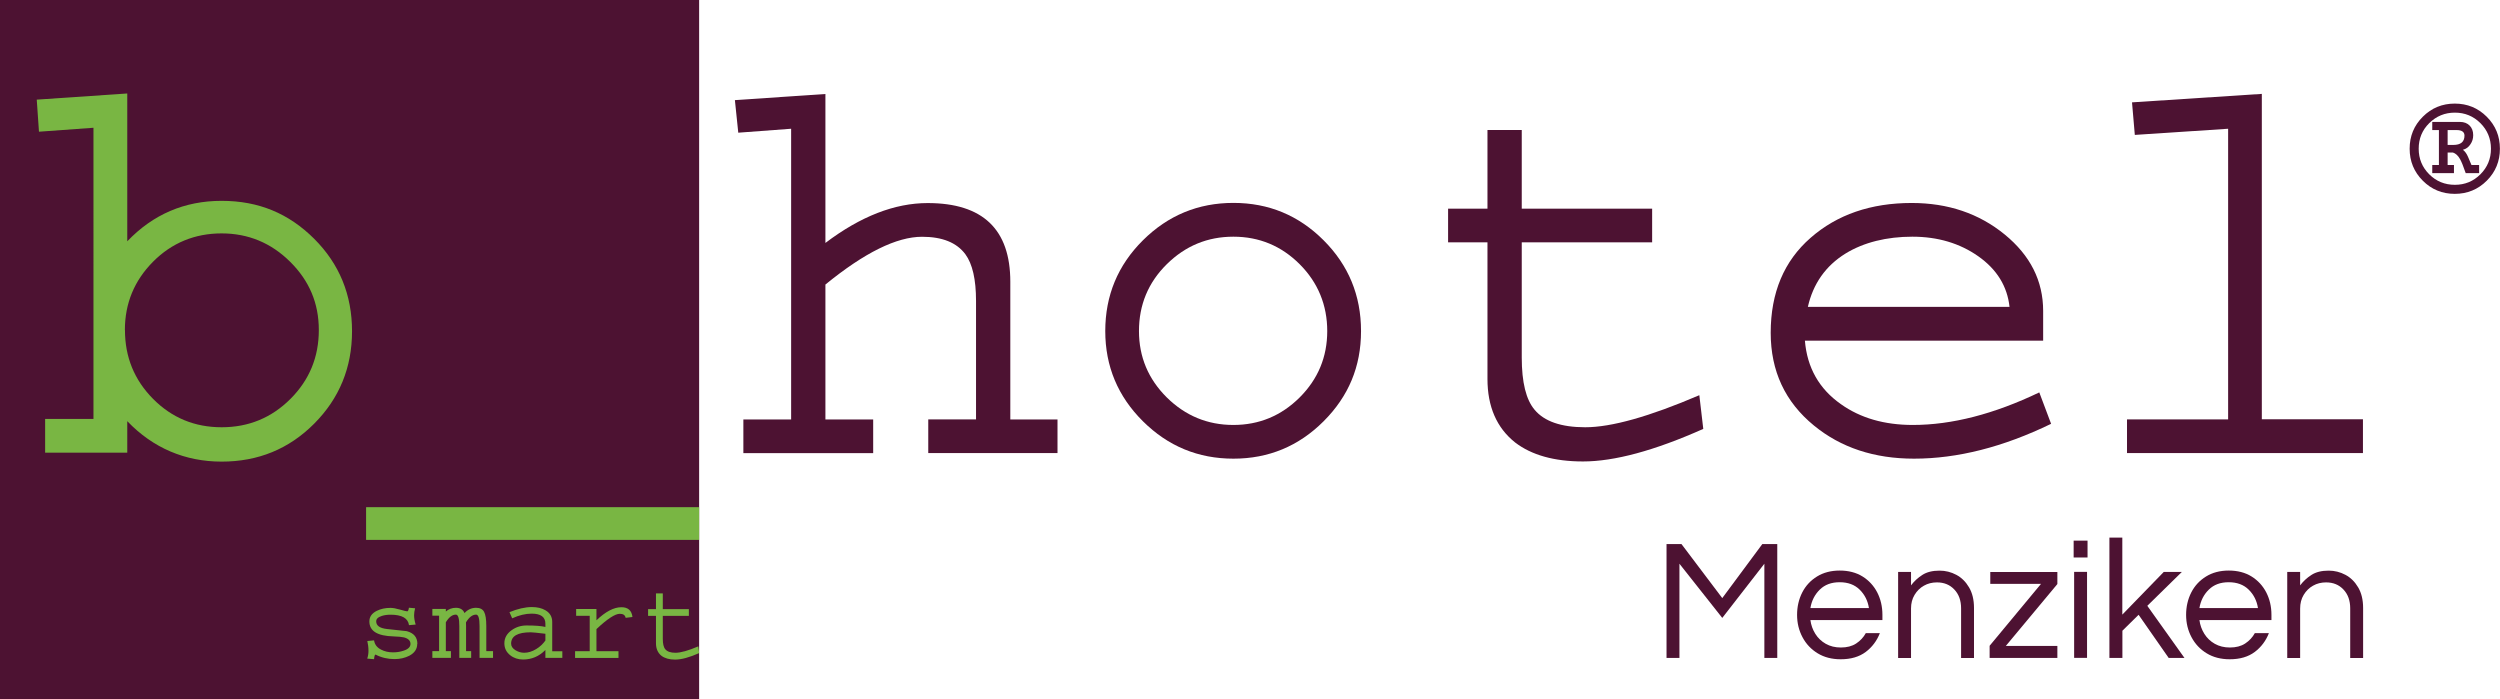 <?xml version="1.0" encoding="UTF-8"?>
<svg id="Ebene_2" data-name="Ebene 2" xmlns="http://www.w3.org/2000/svg" viewBox="0 0 304.09 85.04">
  <defs>
    <style>
      .cls-1 {
        fill: #4d1232;
      }

      .cls-2 {
        fill: #79b643;
      }
    </style>
  </defs>
  <g id="Ebene_1-2" data-name="Ebene 1">
    <rect class="cls-1" width="85.04" height="85.04"/>
    <g>
      <path class="cls-2" d="m11.37,15.54l-6.63.48-.27-3.9,11.01-.75v17.98c3.14-3.28,6.97-4.92,11.48-4.92s8.17,1.54,11.25,4.61,4.61,6.83,4.61,11.25-1.54,8.17-4.61,11.25-6.82,4.61-11.25,4.61-8.34-1.64-11.48-4.92v3.83H5.49v-4.1h5.88V15.54Zm3.83,24.61c0,3.28,1.14,6.07,3.42,8.37,2.28,2.3,5.06,3.45,8.34,3.45s6.07-1.15,8.37-3.45c2.3-2.3,3.45-5.09,3.45-8.37s-1.16-6-3.49-8.31c-2.32-2.3-5.1-3.45-8.34-3.45s-6.06,1.15-8.34,3.45c-2.28,2.3-3.42,5.07-3.42,8.31Z"/>
      <path class="cls-2" d="m85.04,65.67h-40.51v-3.98h40.51v3.98Z"/>
    </g>
    <g>
      <path class="cls-1" d="m128.63,55.11h-15.72v-4.1h5.81v-14.42c0-2.6-.43-4.49-1.3-5.67-1.05-1.41-2.8-2.12-5.26-2.12-3.1,0-7.02,1.94-11.76,5.81v16.41h5.81v4.1h-15.79v-4.1h5.81V15.66l-6.43.48-.41-3.96,11.01-.75v18.12c4.28-3.24,8.43-4.85,12.44-4.85,6.7,0,10.05,3.19,10.05,9.57v16.75h5.74v4.1Z"/>
      <path class="cls-1" d="m134.44,40.27c0-4.33,1.53-8.01,4.58-11.04,3.05-3.03,6.72-4.55,11.01-4.55s7.94,1.52,10.97,4.55c3.03,3.03,4.55,6.71,4.55,11.04s-1.52,7.94-4.55,10.97c-3.03,3.03-6.69,4.55-10.97,4.55s-7.95-1.51-11.01-4.55c-3.05-3.03-4.58-6.69-4.58-10.97Zm4.1,0c0,3.14,1.13,5.83,3.38,8.07,2.26,2.23,4.96,3.35,8.1,3.35s5.83-1.12,8.07-3.35c2.23-2.23,3.35-4.92,3.35-8.07s-1.12-5.9-3.35-8.13c-2.23-2.23-4.92-3.35-8.07-3.35s-5.84,1.12-8.1,3.35c-2.26,2.23-3.38,4.95-3.38,8.13Z"/>
      <path class="cls-1" d="m207.18,52.17c-5.93,2.64-10.8,3.96-14.63,3.96-3.51,0-6.27-.78-8.27-2.32-2.23-1.78-3.35-4.35-3.35-7.72v-16.61h-4.79v-4.1h4.79v-9.57h4.17v9.57h15.86v4.1h-15.86v14.01c0,3.01.52,5.13,1.57,6.36,1.18,1.41,3.23,2.12,6.15,2.12,3.19,0,7.81-1.3,13.88-3.9l.48,4.1Z"/>
      <path class="cls-1" d="m249.49,51.55c-5.83,2.83-11.39,4.24-16.68,4.24-4.83,0-8.89-1.34-12.17-4.03-3.51-2.87-5.26-6.63-5.26-11.28,0-4.88,1.62-8.73,4.85-11.55,3.23-2.83,7.34-4.24,12.3-4.24,4.42,0,8.19,1.28,11.31,3.83,3.12,2.55,4.68,5.65,4.68,9.3v3.62h-28.98c.27,3.28,1.73,5.86,4.38,7.72,2.37,1.69,5.29,2.53,8.75,2.53,4.74,0,9.87-1.32,15.38-3.96l1.44,3.83Zm-5.06-14.22c-.27-2.51-1.54-4.56-3.79-6.15-2.26-1.59-4.93-2.39-8.03-2.39s-5.9.68-8.13,2.05c-2.42,1.5-3.94,3.67-4.58,6.49h24.54Z"/>
      <path class="cls-1" d="m287.43,55.11h-28.71v-4.1h12.3V15.66l-11.35.75-.34-3.96,15.79-1.03v39.58h12.3v4.1Z"/>
    </g>
    <g>
      <path class="cls-2" d="m50.75,78.32c0,.62-.32,1.1-.96,1.44-.53.27-1.13.41-1.8.41-.83,0-1.6-.18-2.31-.55-.09,0-.15.19-.18.56l-.83-.07c.1-.3.15-.62.15-.94,0-.41-.05-.81-.14-1.2l.82-.08c.07.5.36.88.86,1.13.42.22.91.33,1.46.33.46,0,.88-.07,1.29-.21.55-.18.82-.46.82-.82,0-.38-.26-.65-.79-.79-.26-.06-.68-.1-1.26-.12-1.97-.05-2.95-.65-2.95-1.82,0-.57.3-.99.9-1.29.48-.24,1.04-.36,1.67-.36.29,0,.68.07,1.16.21s.77.21.87.21.17-.15.21-.44l.75.07c-.08.31-.12.59-.12.85,0,.32.06.7.19,1.13l-.81.07c-.12-.85-.87-1.27-2.24-1.27-.4,0-.76.05-1.07.15-.46.15-.68.36-.68.66,0,.52.43.83,1.3.93.8.09,1.6.18,2.41.26.87.23,1.3.75,1.3,1.56Z"/>
      <path class="cls-2" d="m57.31,80.02h-1.44v-3.88c0-.92-.14-1.38-.42-1.38-.44,0-.84.31-1.22.93v3.51h.62v.82h-2.26v-.82h.82v-4.31h-.82v-.82h1.64v.31c.36-.3.76-.45,1.22-.45.52,0,.87.21,1.05.64.4-.43.87-.64,1.41-.64.46,0,.79.16.97.49s.27.9.27,1.72v3.06h.82v.82h-1.64v-3.88c0-.92-.14-1.38-.42-1.38-.44,0-.85.31-1.23.94,0,.14.01.28.01.44v3.06h.62v.82Z"/>
      <path class="cls-2" d="m68.4,80.02h-2.06v-.96c-.76.77-1.66,1.16-2.71,1.16-.61,0-1.13-.17-1.57-.52-.47-.37-.71-.86-.71-1.45,0-.65.3-1.18.89-1.6.53-.38,1.13-.57,1.8-.57,1.06,0,1.82.06,2.3.18v-.4c0-.81-.56-1.22-1.67-1.22-.75,0-1.54.19-2.37.57l-.33-.75c1.01-.41,1.92-.62,2.72-.62.67,0,1.22.13,1.67.4.54.32.81.79.81,1.41v3.57h1.23v.79Zm-2.06-2.11v-.82c-.99-.12-1.59-.18-1.78-.18-1.6,0-2.39.46-2.39,1.38,0,.33.19.6.56.82.33.19.67.29,1.03.29.48,0,.97-.15,1.46-.45.45-.27.82-.62,1.12-1.04Z"/>
      <path class="cls-2" d="m76.92,75.05l-.82.1c-.06-.33-.3-.49-.71-.49-.57,0-1.52.62-2.84,1.86v2.69h2.68v.82h-5.28v-.82h1.78v-4.31h-1.65v-.82h2.47v1.37c1.11-1.06,2.12-1.59,3.04-1.59.8,0,1.25.4,1.34,1.19Z"/>
      <path class="cls-2" d="m85.04,79.44c-1.19.53-2.16.79-2.93.79-.7,0-1.25-.16-1.65-.46-.45-.36-.67-.87-.67-1.54v-3.32h-.96v-.82h.96v-1.91h.83v1.91h3.17v.82h-3.17v2.8c0,.6.1,1.03.31,1.27.24.28.65.42,1.23.42.64,0,1.56-.26,2.78-.78l.1.82Z"/>
    </g>
    <path class="cls-1" d="m293.1,18.09c0-1.53.53-2.82,1.6-3.89,1.07-1.07,2.37-1.6,3.89-1.6s2.82.53,3.89,1.6c1.07,1.07,1.6,2.37,1.6,3.89s-.53,2.82-1.6,3.89c-1.07,1.07-2.37,1.6-3.89,1.6s-2.83-.53-3.89-1.6c-1.07-1.07-1.6-2.37-1.6-3.89Zm1.1,0c0,1.22.43,2.26,1.28,3.11s1.89,1.28,3.12,1.28,2.26-.43,3.11-1.28,1.28-1.89,1.28-3.11-.43-2.26-1.28-3.11-1.89-1.28-3.11-1.28-2.26.43-3.12,1.28-1.28,1.89-1.28,3.11Zm7.37,2.97h-1.65c-.28-.82-.51-1.38-.68-1.69-.24-.44-.54-.71-.88-.82h-.64v1.52h.77v.99h-2.64v-.99h.81v-4.25h-.81v-.99h3.37c.49,0,.88.15,1.17.44.29.29.44.68.44,1.17,0,.42-.11.78-.33,1.1-.22.35-.53.58-.92.68.26.2.46.48.62.86.12.31.26.64.42.99h.93v.99Zm-1.8-4.56c0-.45-.32-.68-.97-.68h-1.08v1.81h.68c.92,0,1.37-.38,1.37-1.14Z"/>
    <g>
      <path class="cls-1" d="m202.71,80.03v-13.85h1.82l4.96,6.57,4.87-6.57h1.82v13.85h-1.57v-11.46l-5.12,6.59-5.21-6.59v11.46h-1.57Z"/>
      <path class="cls-1" d="m223.88,80.19c-1.06,0-1.99-.24-2.78-.72-.79-.48-1.41-1.13-1.85-1.96-.44-.82-.66-1.73-.66-2.72s.21-1.91.63-2.73c.42-.82,1.02-1.46,1.8-1.94.78-.48,1.7-.72,2.76-.72s2,.24,2.77.72c.77.48,1.37,1.13,1.79,1.94.42.82.63,1.73.63,2.73v.63h-8.76c.08.61.28,1.17.6,1.68s.74.91,1.27,1.21c.53.3,1.14.45,1.84.45.74,0,1.36-.16,1.86-.49.5-.33.89-.75,1.17-1.26h1.71c-.36.93-.94,1.7-1.72,2.29-.79.59-1.8.89-3.04.89Zm-3.66-6.23h7.11c-.14-.89-.52-1.64-1.13-2.24-.61-.6-1.42-.9-2.43-.9s-1.81.3-2.42.9-.99,1.34-1.14,2.24Z"/>
      <path class="cls-1" d="m230.88,80.03v-10.46h1.57v1.63c.38-.5.84-.93,1.38-1.27.54-.35,1.24-.52,2.09-.52.73,0,1.4.17,2.04.51s1.15.85,1.55,1.53c.4.68.6,1.51.6,2.5v6.09h-1.57v-6.04c0-.95-.27-1.71-.82-2.29-.54-.58-1.25-.87-2.11-.87-.59,0-1.12.13-1.59.4-.47.26-.85.64-1.14,1.12-.29.48-.43,1.03-.43,1.66v6.02h-1.57Z"/>
      <path class="cls-1" d="m242.01,80.03v-1.48l6.25-7.53h-6.17v-1.44h8.16v1.46l-6.27,7.53h6.27v1.46h-8.24Z"/>
      <path class="cls-1" d="m252.23,67.81v-2.05h1.69v2.05h-1.69Zm.06,12.21v-10.46h1.57v10.46h-1.57Z"/>
      <path class="cls-1" d="m256.58,80.03v-14.64h1.57v9.37l5.04-5.19h2.2l-4.2,4.12,4.52,6.34h-1.92l-3.66-5.25-1.97,1.94v3.31h-1.57Z"/>
      <path class="cls-1" d="m271.2,80.19c-1.06,0-1.99-.24-2.78-.72-.79-.48-1.41-1.13-1.85-1.96-.44-.82-.66-1.73-.66-2.72s.21-1.91.63-2.73c.42-.82,1.02-1.46,1.8-1.94.78-.48,1.7-.72,2.76-.72s2,.24,2.77.72c.77.48,1.37,1.13,1.79,1.94.42.82.63,1.73.63,2.73v.63h-8.76c.08.61.28,1.17.6,1.68s.74.91,1.27,1.21c.53.3,1.14.45,1.84.45.74,0,1.36-.16,1.86-.49.5-.33.89-.75,1.17-1.26h1.71c-.36.93-.94,1.7-1.72,2.29-.79.59-1.8.89-3.04.89Zm-3.66-6.23h7.11c-.14-.89-.52-1.64-1.13-2.24-.61-.6-1.42-.9-2.43-.9s-1.81.3-2.42.9-.99,1.34-1.14,2.24Z"/>
      <path class="cls-1" d="m278.21,80.03v-10.46h1.57v1.63c.38-.5.84-.93,1.38-1.27.54-.35,1.24-.52,2.09-.52.73,0,1.4.17,2.04.51s1.15.85,1.55,1.53c.4.68.6,1.51.6,2.5v6.09h-1.57v-6.04c0-.95-.27-1.71-.82-2.29-.54-.58-1.25-.87-2.11-.87-.59,0-1.12.13-1.59.4-.47.26-.85.64-1.14,1.12-.29.48-.43,1.03-.43,1.66v6.02h-1.57Z"/>
    </g>
  </g>
</svg>